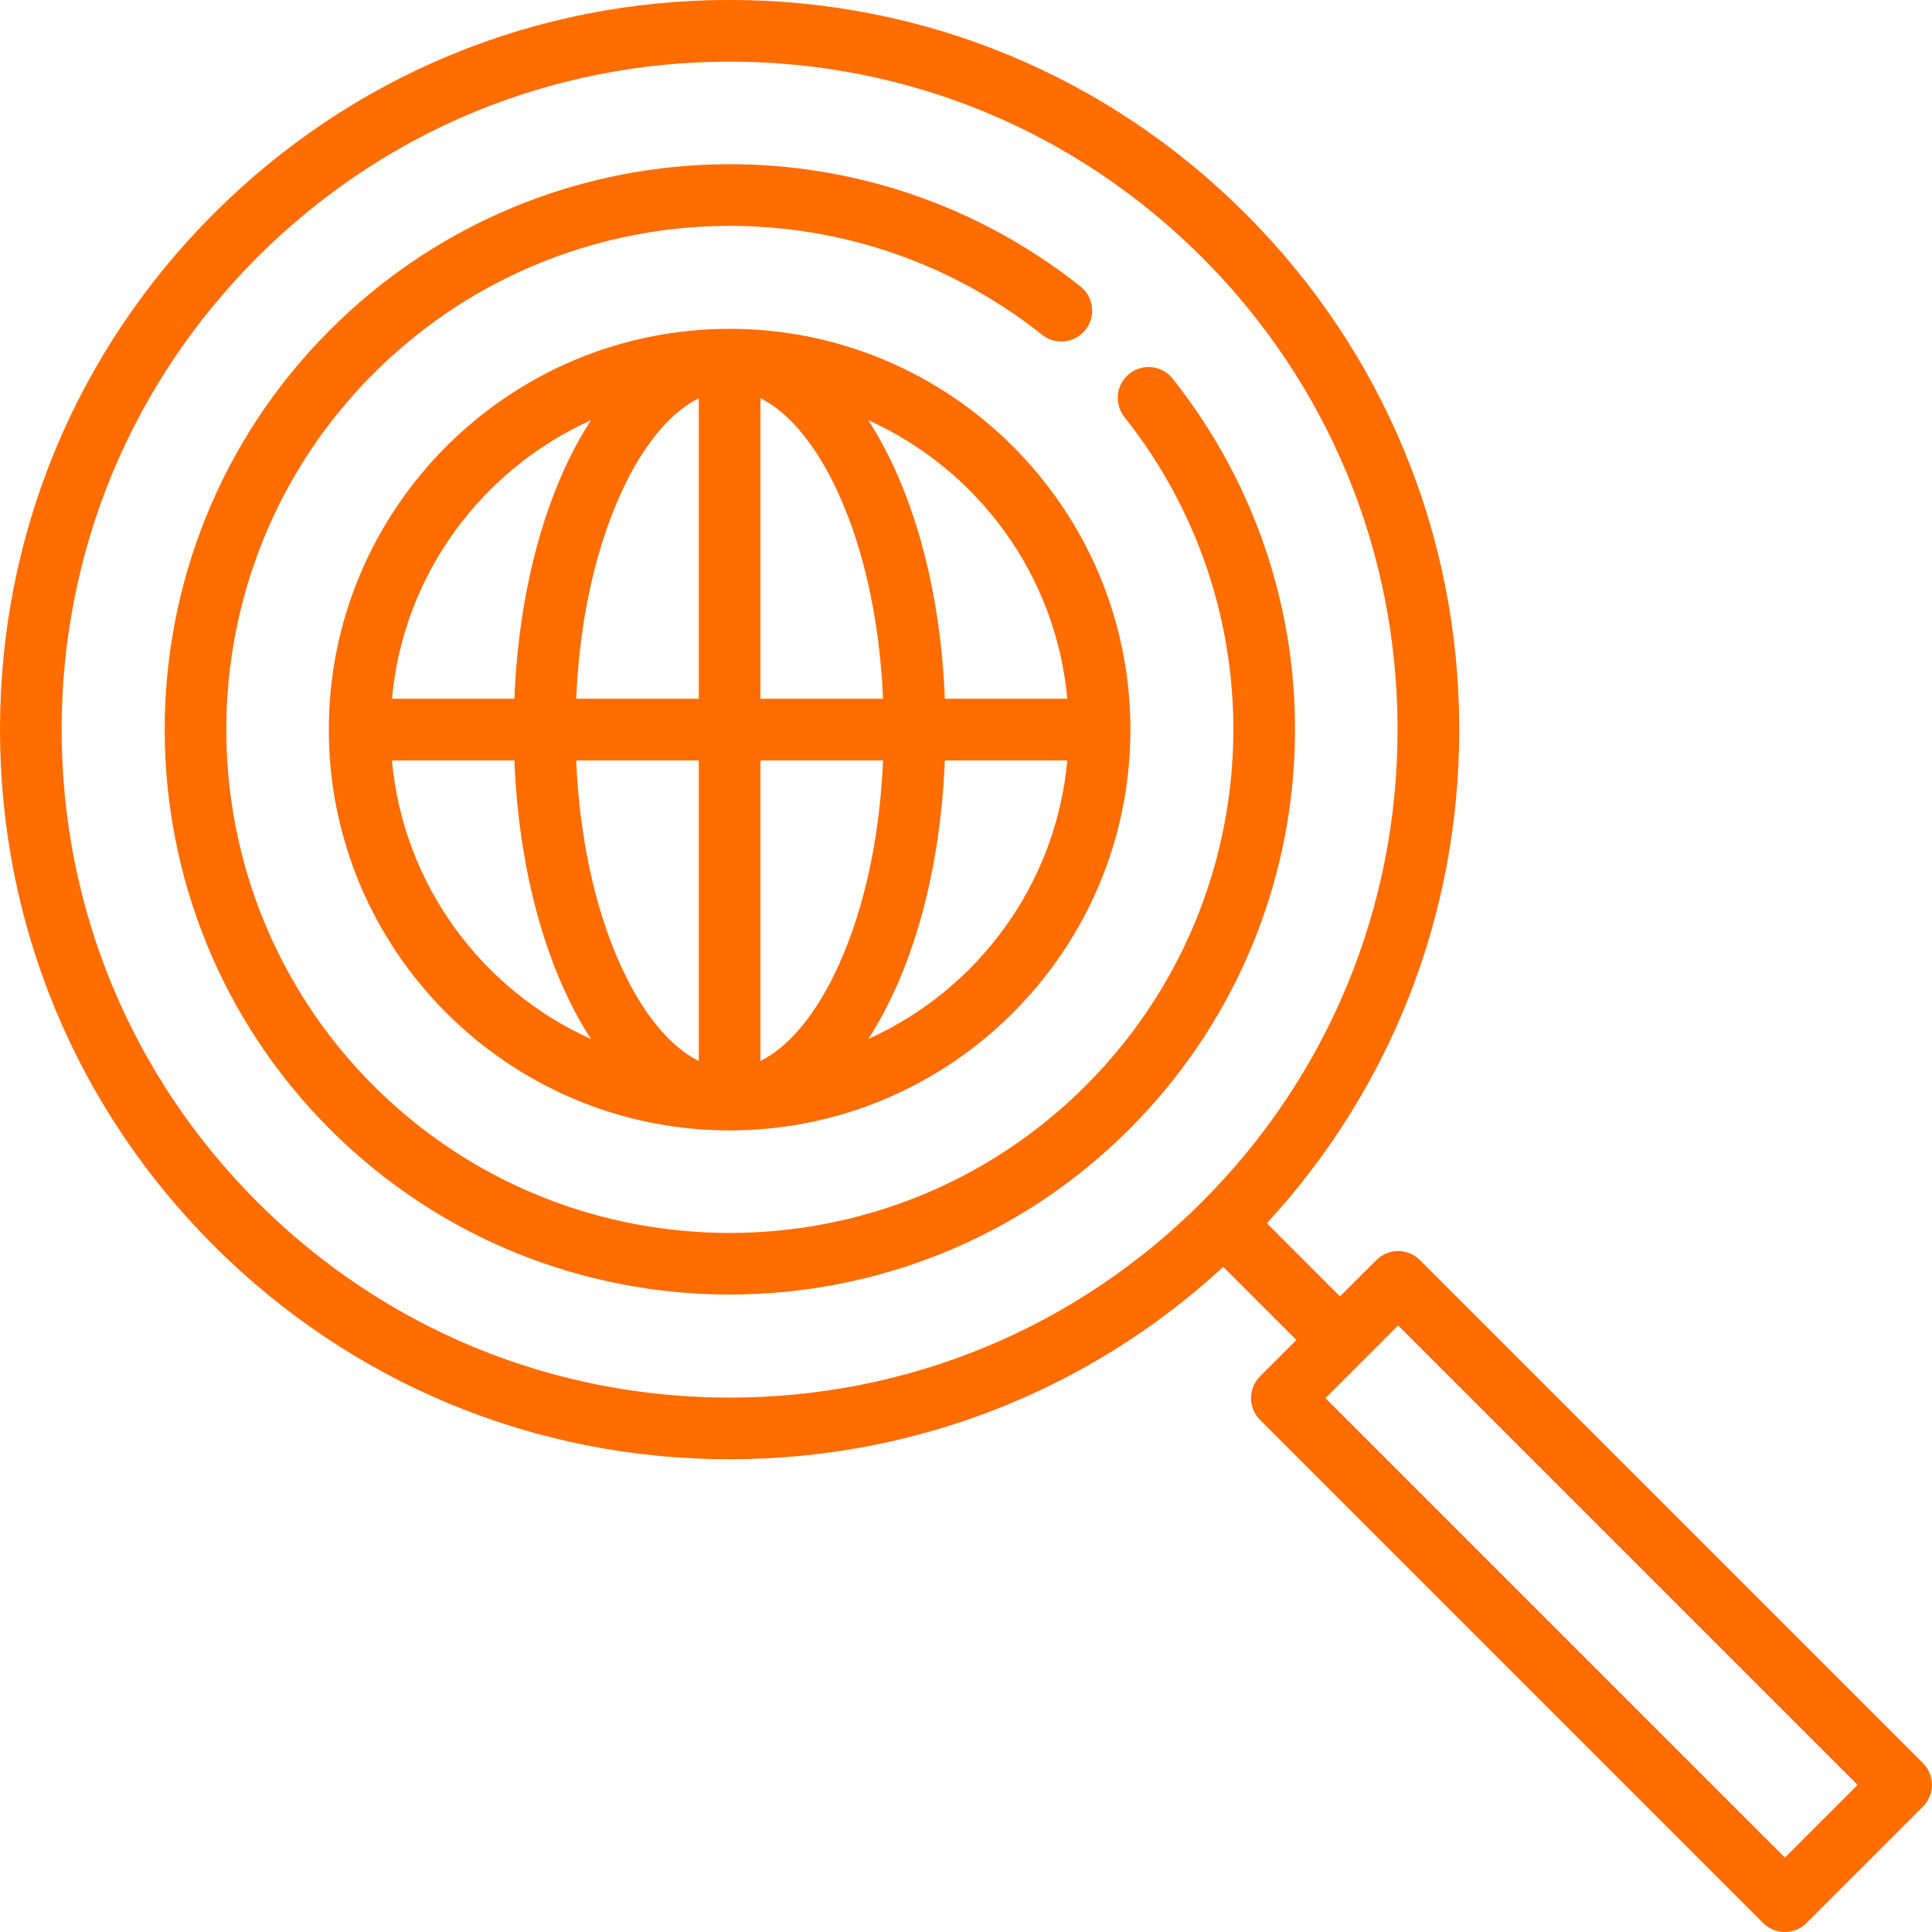 <svg 
 xmlns="http://www.w3.org/2000/svg"
 xmlns:xlink="http://www.w3.org/1999/xlink"
 width="40px" height="40px">
<path fill-rule="evenodd"  fill="rgb(255, 108, 0)"
 d="M28.496,26.089 C28.745,25.839 29.149,25.839 29.398,26.089 L39.812,36.503 C40.061,36.752 40.061,37.156 39.812,37.405 L37.405,39.812 C37.280,39.937 37.117,40.000 36.954,40.000 C36.790,40.000 36.627,39.937 36.502,39.812 L26.088,29.398 C25.839,29.149 25.839,28.745 26.088,28.496 L26.841,27.743 L25.326,26.229 C22.532,28.802 18.927,30.212 15.106,30.212 C11.071,30.212 7.278,28.641 4.424,25.788 C1.571,22.935 0.000,19.141 0.000,15.106 C0.000,11.071 1.571,7.277 4.424,4.424 C7.278,1.571 11.071,-0.001 15.106,-0.001 C19.141,-0.001 22.934,1.571 25.787,4.424 C28.641,7.277 30.212,11.071 30.212,15.106 C30.212,18.927 28.802,22.532 26.229,25.326 L27.743,26.841 L28.496,26.089 ZM28.935,15.106 C28.935,11.412 27.497,7.939 24.885,5.327 C22.273,2.715 18.800,1.276 15.106,1.276 C11.412,1.276 7.939,2.715 5.327,5.327 C2.715,7.939 1.276,11.412 1.276,15.106 C1.276,18.800 2.715,22.273 5.327,24.885 C7.939,27.497 11.412,28.936 15.106,28.936 C18.800,28.936 22.273,27.497 24.885,24.885 C27.497,22.273 28.935,18.800 28.935,15.106 ZM36.954,38.458 L38.458,36.954 L28.947,27.443 L27.442,28.947 L36.954,38.458 ZM15.106,23.404 C10.531,23.404 6.808,19.682 6.808,15.106 C6.808,10.530 10.531,6.808 15.106,6.808 C19.681,6.808 23.404,10.530 23.404,15.106 C23.404,19.682 19.681,23.404 15.106,23.404 ZM12.235,21.511 C11.334,20.125 10.742,18.084 10.650,15.744 L8.115,15.744 C8.348,18.318 9.976,20.494 12.235,21.511 ZM8.115,14.467 L10.650,14.467 C10.742,12.128 11.334,10.086 12.235,8.701 C9.976,9.717 8.348,11.894 8.115,14.467 ZM14.468,8.245 C13.926,8.514 13.401,9.111 12.969,9.975 C12.364,11.185 12.001,12.762 11.929,14.467 L14.468,14.467 L14.468,8.245 ZM14.468,15.744 L11.929,15.744 C12.002,17.450 12.364,19.027 12.969,20.237 C13.401,21.101 13.926,21.698 14.468,21.966 L14.468,15.744 ZM22.097,15.744 L19.561,15.744 C19.470,18.084 18.877,20.125 17.977,21.511 C20.236,20.494 21.864,18.318 22.097,15.744 ZM15.744,21.966 C16.286,21.698 16.811,21.101 17.243,20.237 C17.848,19.027 18.210,17.450 18.283,15.744 L15.744,15.744 L15.744,21.966 ZM15.744,8.245 L15.744,14.467 L18.283,14.467 C18.210,12.762 17.848,11.185 17.243,9.975 C16.811,9.111 16.286,8.514 15.744,8.245 ZM17.977,8.701 C18.877,10.086 19.470,12.128 19.562,14.467 L22.097,14.467 C21.864,11.894 20.236,9.717 17.977,8.701 ZM15.106,26.802 C12.109,26.802 9.113,25.662 6.832,23.380 C2.269,18.818 2.269,11.394 6.832,6.831 C11.038,2.625 17.718,2.238 22.371,5.932 C22.647,6.151 22.693,6.553 22.474,6.829 C22.255,7.105 21.853,7.151 21.577,6.932 C17.433,3.642 11.482,3.986 7.734,7.734 C3.669,11.799 3.669,18.413 7.734,22.478 C11.799,26.543 18.413,26.543 22.478,22.478 C26.225,18.730 26.570,12.779 23.280,8.634 C23.061,8.358 23.107,7.956 23.383,7.737 C23.659,7.518 24.060,7.564 24.279,7.841 C27.973,12.494 27.587,19.174 23.380,23.380 C21.099,25.662 18.102,26.802 15.106,26.802 Z"/>
</svg>